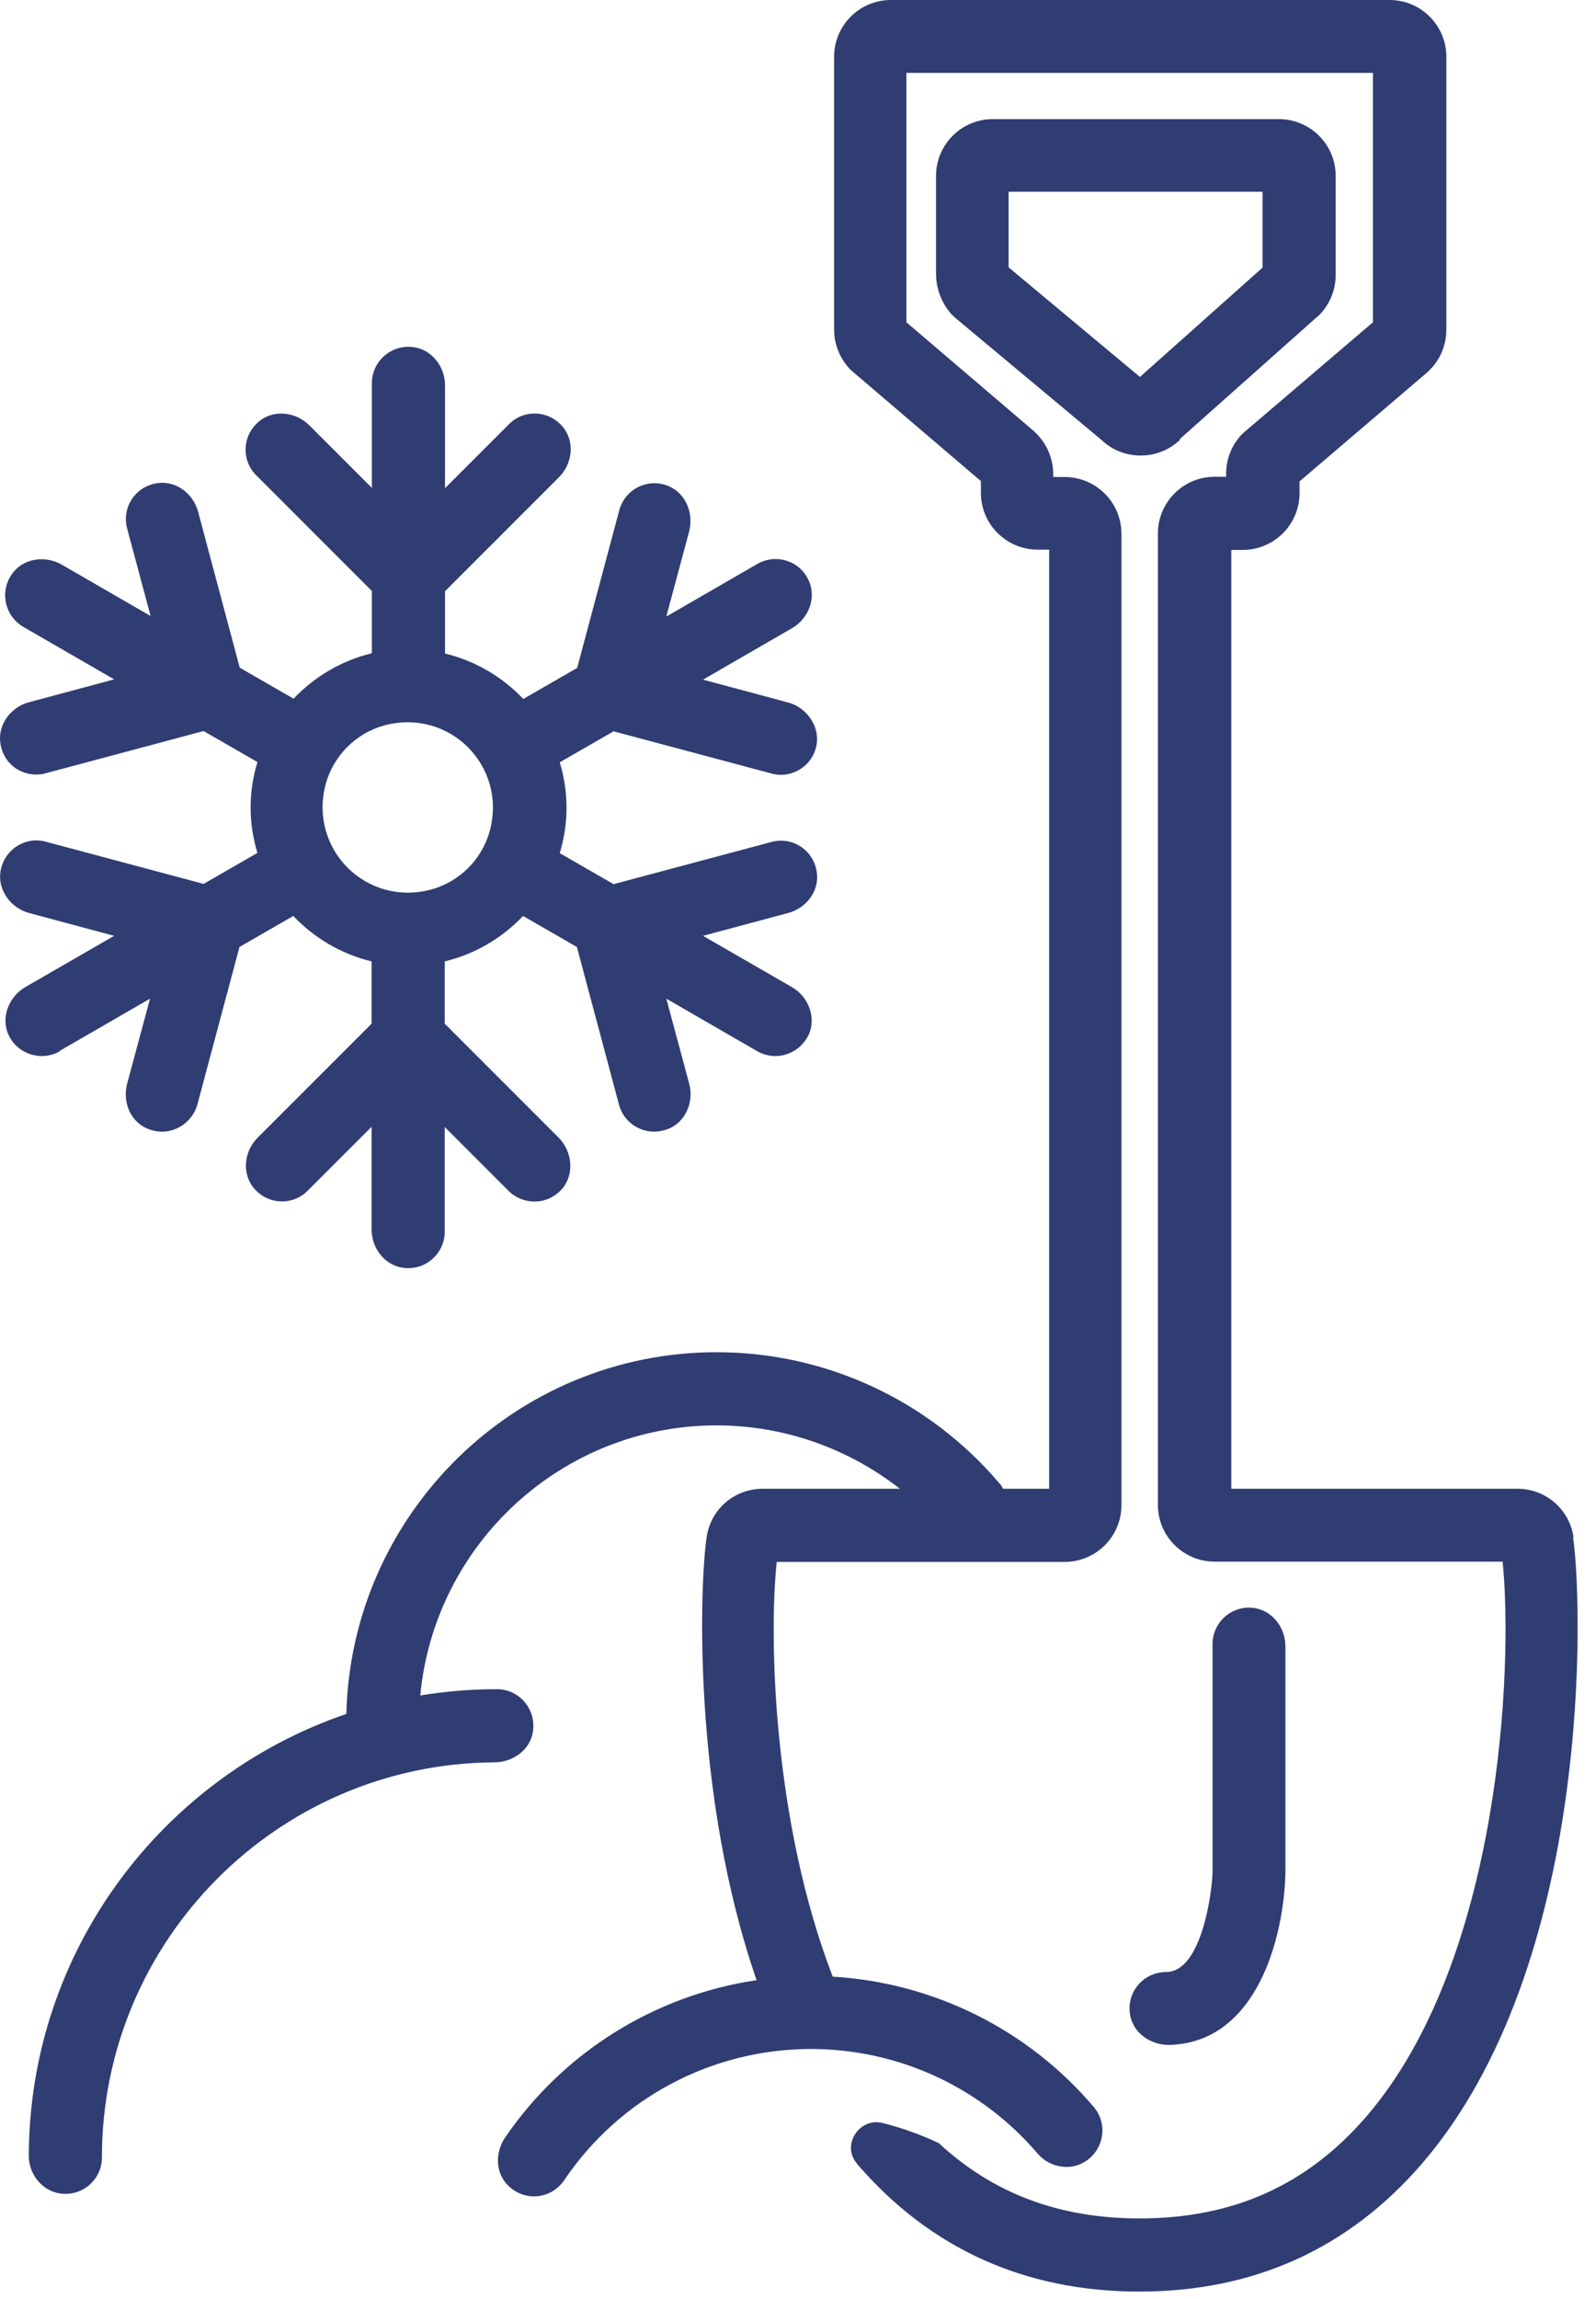 <svg width="75px" height="108px" viewBox="0 0 75 108" fill="none" xmlns="http://www.w3.org/2000/svg" transform="rotate(0) scale(1, 1)">
<path d="M58.973 75.546C59.816 75.686 60.404 76.478 60.404 77.334V88.028C60.327 90.966 59.1 95.898 55.012 96.064C54.092 96.103 53.211 95.502 53.096 94.582C52.955 93.534 53.773 92.64 54.795 92.64C56.481 92.64 56.954 88.871 56.98 87.977V77.232C56.98 76.197 57.912 75.367 58.986 75.546H58.973Z" fill="#303d72"/>
<path d="M73.947 72.224C73.755 70.908 72.644 69.937 71.302 69.937H57.862V25.834H58.398C59.88 25.834 61.069 24.633 61.069 23.163V22.614L67.086 17.478C67.086 17.478 67.15 17.427 67.175 17.388C67.686 16.89 67.968 16.2 67.968 15.485V2.67C67.968 1.188 66.767 0 65.297 0H41.866C40.384 0 39.196 1.201 39.196 2.67V15.485C39.196 16.2 39.489 16.89 39.988 17.388C40.013 17.414 40.052 17.439 40.077 17.465L46.095 22.601V23.151C46.095 24.633 47.296 25.821 48.765 25.821H49.302V69.937H47.142C47.091 69.847 47.04 69.758 46.964 69.681C43.642 65.772 38.8 63.523 33.676 63.523C24.209 63.523 16.505 71.112 16.275 80.516C7.626 83.467 1.378 91.644 1.353 101.277C1.353 102.12 1.953 102.899 2.796 103.04C3.869 103.206 4.789 102.388 4.789 101.354C4.789 91.158 13.056 82.854 23.225 82.79C24.081 82.79 24.899 82.228 25.04 81.372C25.218 80.298 24.401 79.353 23.353 79.353C22.127 79.353 20.926 79.455 19.75 79.647C20.415 72.543 26.407 66.96 33.676 66.96C36.832 66.96 39.847 68.033 42.288 69.937H35.848C34.507 69.937 33.395 70.895 33.204 72.224C32.884 74.409 32.514 84.233 35.554 93.023C30.802 93.726 26.509 96.371 23.749 100.395C23.264 101.098 23.264 102.069 23.877 102.669C24.222 103.014 24.669 103.181 25.091 103.181C25.64 103.181 26.177 102.912 26.509 102.427C29.115 98.555 33.459 96.256 38.11 96.256C42.211 96.256 46.095 98.044 48.765 101.175C49.302 101.801 50.247 101.992 50.95 101.571C51.895 101.009 52.074 99.769 51.397 98.977C48.305 95.336 43.872 93.138 39.132 92.857C36.359 85.677 36.117 77.053 36.5 73.374H50.03C51.512 73.374 52.7 72.173 52.7 70.703V25.08C52.7 23.598 51.499 22.409 50.03 22.409H49.493V22.269C49.493 21.553 49.199 20.863 48.701 20.365C48.676 20.34 48.637 20.314 48.612 20.276L42.594 15.14V3.424H64.518V15.14L58.5 20.276C58.5 20.276 58.437 20.327 58.411 20.352C57.9 20.851 57.619 21.541 57.619 22.256V22.397H57.082C55.6 22.397 54.412 23.598 54.412 25.067V70.691C54.412 72.173 55.613 73.361 57.082 73.361H70.612C71.111 78.293 70.523 92.104 64.211 99.424C61.426 102.657 57.938 104.215 53.556 104.215C49.787 104.215 46.682 103.053 44.114 100.676C43.271 100.28 42.39 99.961 41.47 99.731C40.371 99.463 39.528 100.779 40.269 101.635C40.269 101.635 40.269 101.647 40.282 101.66C43.706 105.634 48.164 107.652 53.543 107.652C58.922 107.652 63.368 105.634 66.805 101.66C74.905 92.282 74.368 75.188 73.921 72.211L73.947 72.224Z" fill="#303d72"/>
<path d="M55.433 20.634L61.91 14.871C61.91 14.871 61.987 14.808 62.026 14.769C62.498 14.271 62.767 13.607 62.767 12.917V8.266C62.767 6.784 61.566 5.596 60.096 5.596H46.656C45.174 5.596 43.986 6.797 43.986 8.266V12.84C43.986 13.492 44.203 14.13 44.611 14.642C44.688 14.744 44.778 14.833 44.88 14.923L51.766 20.672C52.264 21.145 52.916 21.4 53.606 21.4C54.309 21.4 54.96 21.132 55.471 20.646L55.433 20.634ZM53.568 17.708L47.397 12.559V9.007H59.33V12.572L53.568 17.708Z" fill="#303d72"/>
<path d="M2.783 49.38L7.05 46.914L5.977 50.9C5.76 51.705 6.079 52.599 6.82 52.97C7.076 53.098 7.344 53.162 7.612 53.162C8.366 53.162 9.056 52.651 9.273 51.897L11.253 44.487L13.783 43.03C14.767 44.065 16.032 44.819 17.463 45.164V48.09L12.109 53.443C11.509 54.043 11.356 55.014 11.854 55.717C12.493 56.599 13.732 56.675 14.46 55.934L17.463 52.932V57.761C17.463 58.617 18.05 59.409 18.894 59.55C19.967 59.729 20.899 58.898 20.899 57.863V52.944L23.902 55.947C24.234 56.279 24.681 56.445 25.116 56.445C25.601 56.445 26.074 56.241 26.419 55.845C27.006 55.155 26.892 54.094 26.253 53.443L20.899 48.09V45.164C22.33 44.819 23.595 44.065 24.579 43.03L27.109 44.487L29.089 51.897C29.293 52.663 29.983 53.162 30.75 53.162C31.005 53.162 31.274 53.098 31.542 52.97C32.283 52.587 32.602 51.692 32.385 50.9L31.312 46.914L35.579 49.38C35.848 49.533 36.141 49.61 36.435 49.61C37.074 49.61 37.687 49.252 37.994 48.626C38.377 47.809 37.994 46.812 37.202 46.365L33.037 43.963L37.036 42.89C37.905 42.66 38.531 41.829 38.377 40.935C38.211 39.913 37.215 39.287 36.244 39.555L28.834 41.535L26.304 40.079C26.508 39.402 26.623 38.686 26.623 37.945C26.623 37.204 26.508 36.489 26.304 35.812L28.834 34.355L36.244 36.335C36.397 36.374 36.538 36.399 36.691 36.399C37.496 36.399 38.237 35.824 38.377 34.968C38.518 34.112 37.905 33.231 37.036 33.001L33.037 31.928L37.215 29.513C37.994 29.066 38.377 28.095 38.007 27.277C37.585 26.332 36.461 25.987 35.579 26.498L31.312 28.964L32.385 24.965C32.602 24.134 32.245 23.214 31.465 22.857C30.469 22.409 29.37 22.971 29.102 23.968L27.122 31.378L24.592 32.835C23.608 31.8 22.343 31.046 20.912 30.701V27.775L26.265 22.422C26.866 21.822 27.019 20.851 26.521 20.148C25.882 19.267 24.643 19.19 23.915 19.931L20.912 22.933V18.104C20.912 17.248 20.325 16.456 19.481 16.315C18.408 16.136 17.475 16.967 17.475 18.002V22.92L14.537 19.982C13.936 19.381 12.965 19.228 12.263 19.726C11.381 20.365 11.305 21.605 12.046 22.333L17.475 27.763V30.688C16.044 31.033 14.78 31.787 13.796 32.822L11.266 31.366L9.311 24.045C9.081 23.176 8.251 22.55 7.357 22.703C6.335 22.869 5.709 23.866 5.977 24.837L7.076 28.938L2.898 26.523C2.157 26.102 1.186 26.204 0.636 26.868C-0.053 27.712 0.202 28.925 1.096 29.449L5.364 31.915L1.365 32.988C0.496 33.218 -0.13 34.061 0.023 34.956C0.176 35.85 0.905 36.386 1.71 36.386C1.85 36.386 2.003 36.374 2.157 36.323L9.567 34.342L12.097 35.799C11.892 36.476 11.777 37.191 11.777 37.932C11.777 38.673 11.892 39.389 12.097 40.066L9.567 41.523L2.157 39.542C1.186 39.274 0.189 39.913 0.023 40.935C-0.117 41.816 0.509 42.66 1.365 42.89L5.364 43.963L1.199 46.365C0.406 46.825 0.023 47.809 0.406 48.626C0.7 49.252 1.326 49.61 1.965 49.61C2.259 49.61 2.553 49.533 2.821 49.38H2.783ZM18.076 34.074C21.117 33.269 23.825 35.978 23.02 39.018C22.663 40.36 21.589 41.433 20.248 41.791C17.207 42.596 14.499 39.887 15.303 36.846C15.661 35.505 16.734 34.432 18.076 34.074Z" fill="#303d72"/>
</svg>